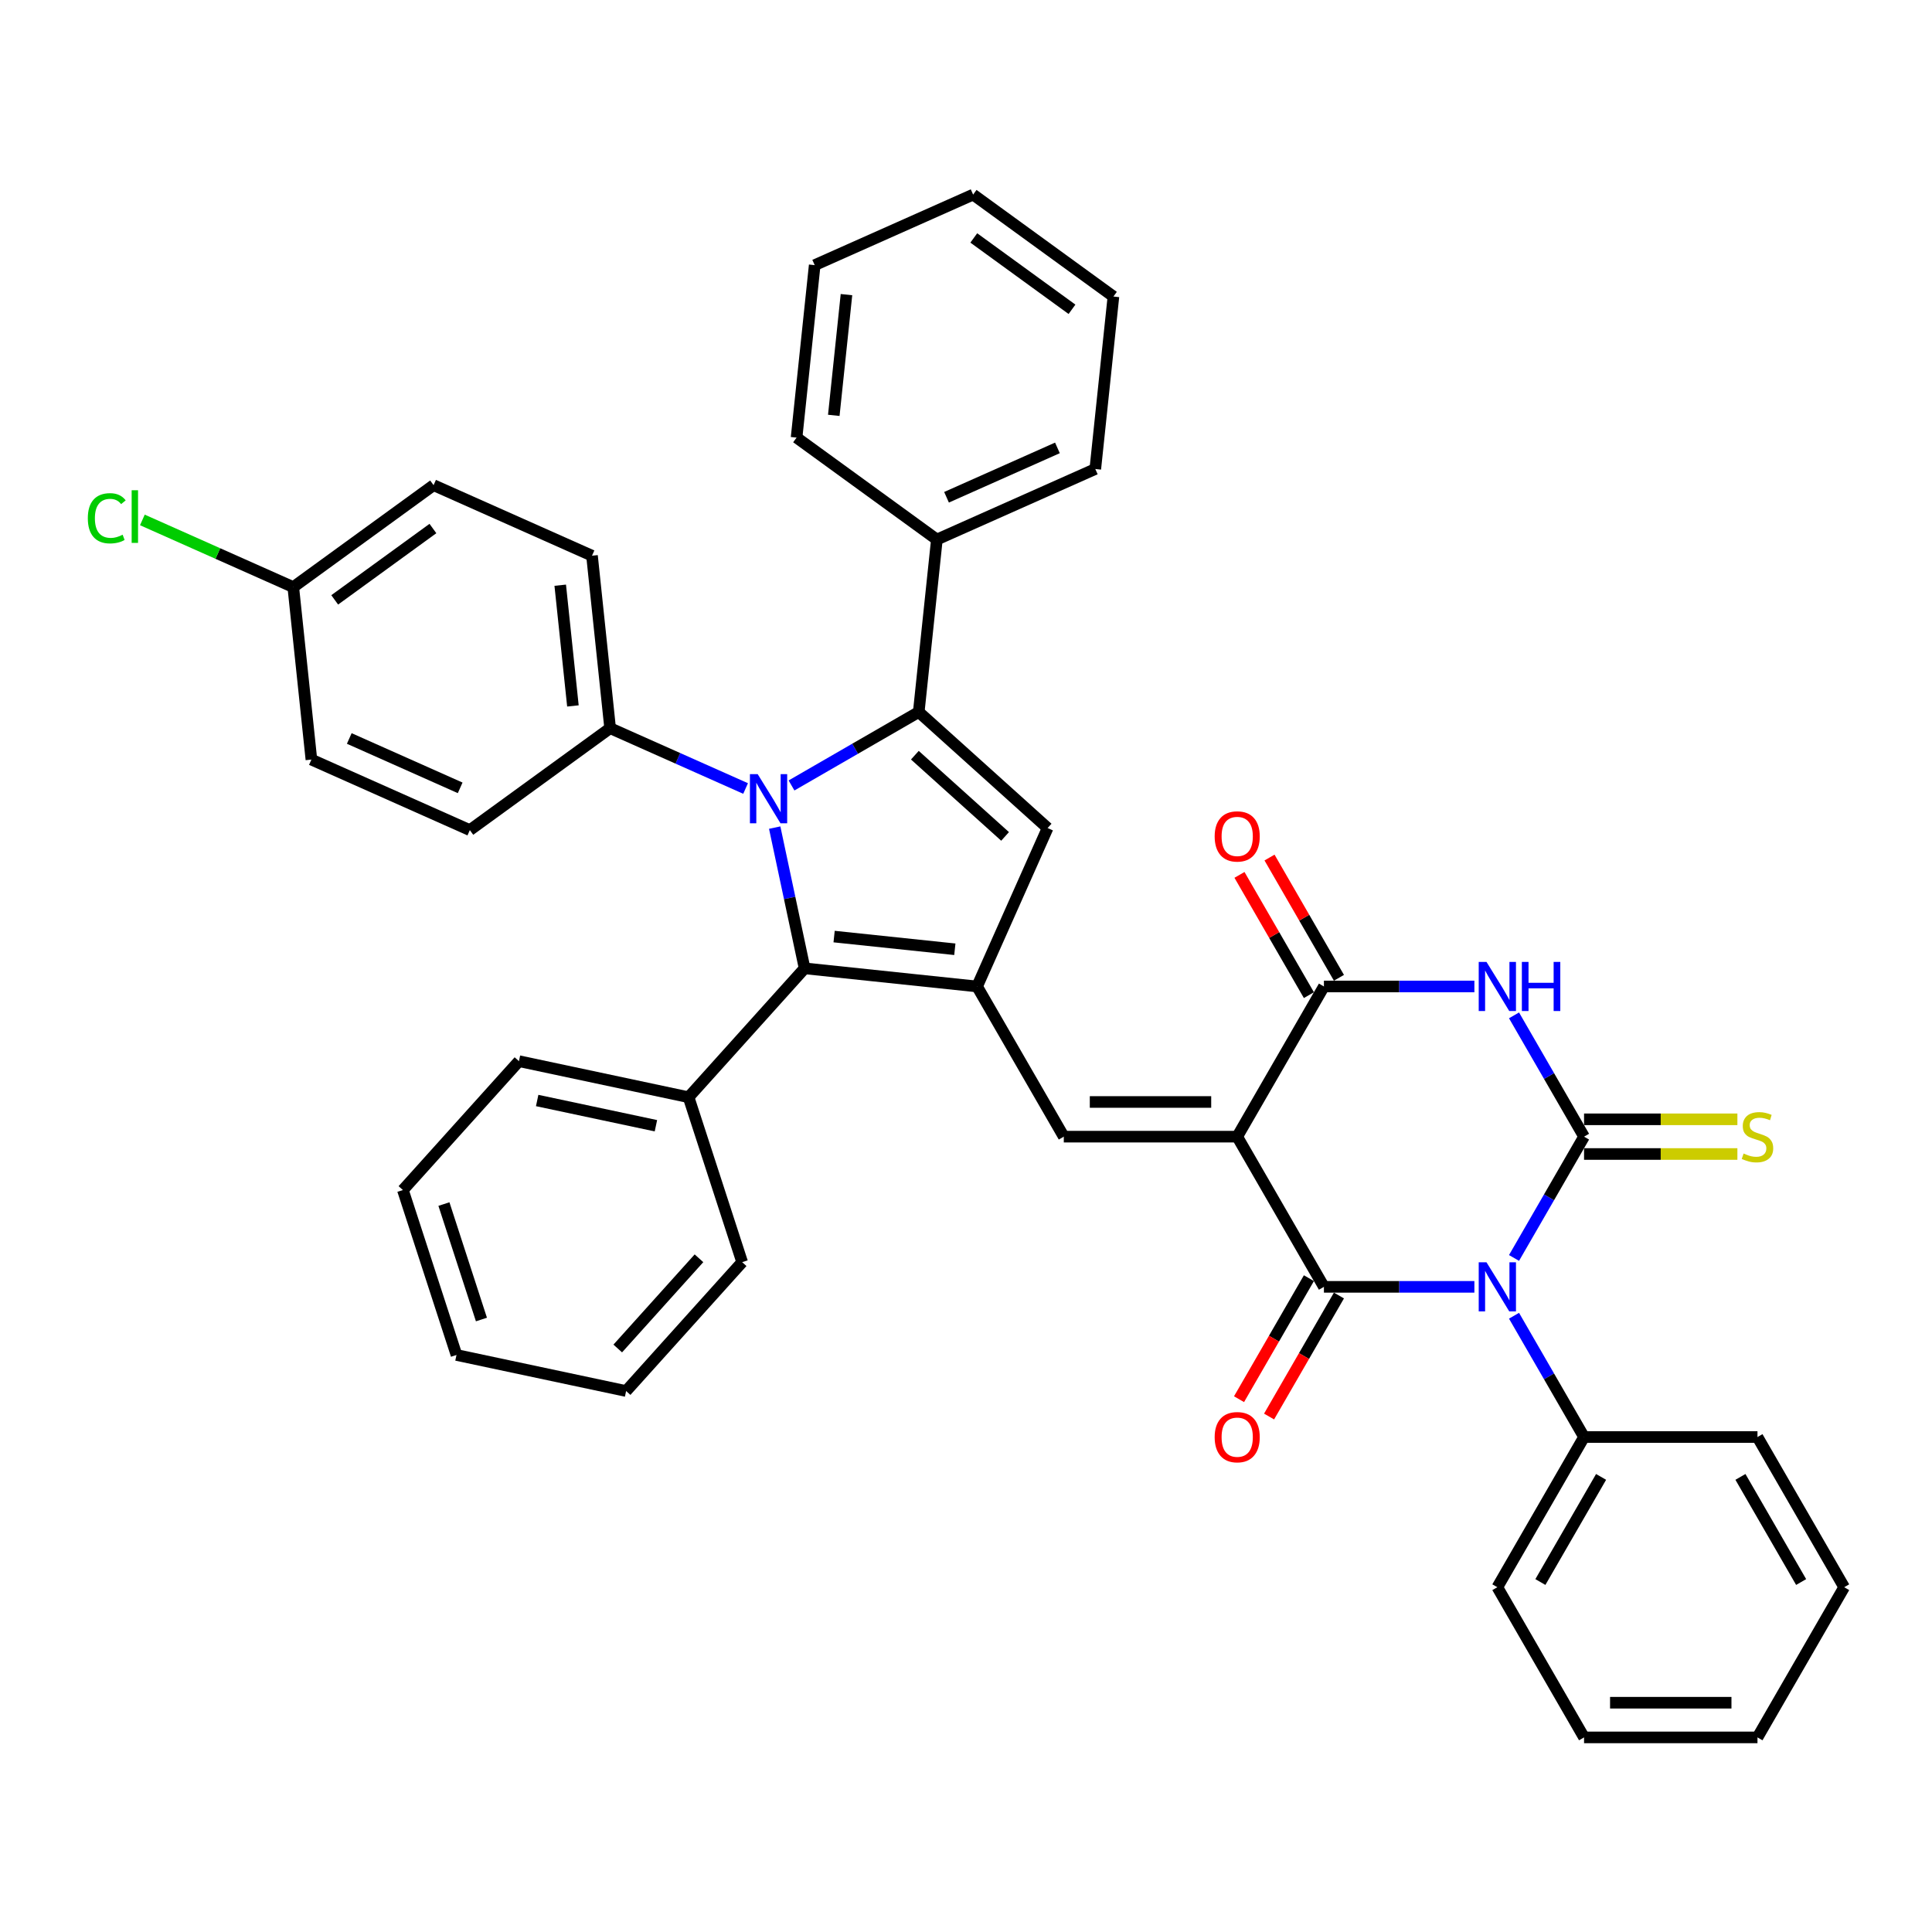 <?xml version='1.0' encoding='iso-8859-1'?>
<svg version='1.1' baseProfile='full'
              xmlns='http://www.w3.org/2000/svg'
                      xmlns:rdkit='http://www.rdkit.org/xml'
                      xmlns:xlink='http://www.w3.org/1999/xlink'
                  xml:space='preserve'
width='1000px' height='1000px' viewBox='0 0 1000 1000'>
<!-- END OF HEADER -->
<rect style='opacity:1.0;fill:#FFFFFF;stroke:none' width='1000' height='1000' x='0' y='0'> </rect>
<path class='bond-1' d='M 783.656,651.115 L 801.779,619.724' style='fill:none;fill-rule:evenodd;stroke:#0000FF;stroke-width:6px;stroke-linecap:butt;stroke-linejoin:miter;stroke-opacity:1' />
<path class='bond-1' d='M 801.779,619.724 L 819.903,588.333' style='fill:none;fill-rule:evenodd;stroke:#000000;stroke-width:6px;stroke-linecap:butt;stroke-linejoin:miter;stroke-opacity:1' />
<path class='bond-2' d='M 763.137,666.069 L 724.199,666.069' style='fill:none;fill-rule:evenodd;stroke:#0000FF;stroke-width:6px;stroke-linecap:butt;stroke-linejoin:miter;stroke-opacity:1' />
<path class='bond-2' d='M 724.199,666.069 L 685.26,666.069' style='fill:none;fill-rule:evenodd;stroke:#000000;stroke-width:6px;stroke-linecap:butt;stroke-linejoin:miter;stroke-opacity:1' />
<path class='bond-13' d='M 783.656,681.023 L 801.779,712.414' style='fill:none;fill-rule:evenodd;stroke:#0000FF;stroke-width:6px;stroke-linecap:butt;stroke-linejoin:miter;stroke-opacity:1' />
<path class='bond-13' d='M 801.779,712.414 L 819.903,743.805' style='fill:none;fill-rule:evenodd;stroke:#000000;stroke-width:6px;stroke-linecap:butt;stroke-linejoin:miter;stroke-opacity:1' />
<path class='bond-0' d='M 640.379,588.333 L 685.26,666.069' style='fill:none;fill-rule:evenodd;stroke:#000000;stroke-width:6px;stroke-linecap:butt;stroke-linejoin:miter;stroke-opacity:1' />
<path class='bond-7' d='M 640.379,588.333 L 685.26,510.597' style='fill:none;fill-rule:evenodd;stroke:#000000;stroke-width:6px;stroke-linecap:butt;stroke-linejoin:miter;stroke-opacity:1' />
<path class='bond-9' d='M 640.379,588.333 L 550.617,588.333' style='fill:none;fill-rule:evenodd;stroke:#000000;stroke-width:6px;stroke-linecap:butt;stroke-linejoin:miter;stroke-opacity:1' />
<path class='bond-9' d='M 626.915,570.381 L 564.082,570.381' style='fill:none;fill-rule:evenodd;stroke:#000000;stroke-width:6px;stroke-linecap:butt;stroke-linejoin:miter;stroke-opacity:1' />
<path class='bond-4' d='M 819.903,588.333 L 801.779,556.942' style='fill:none;fill-rule:evenodd;stroke:#000000;stroke-width:6px;stroke-linecap:butt;stroke-linejoin:miter;stroke-opacity:1' />
<path class='bond-4' d='M 801.779,556.942 L 783.656,525.551' style='fill:none;fill-rule:evenodd;stroke:#0000FF;stroke-width:6px;stroke-linecap:butt;stroke-linejoin:miter;stroke-opacity:1' />
<path class='bond-12' d='M 819.903,597.309 L 859.586,597.309' style='fill:none;fill-rule:evenodd;stroke:#000000;stroke-width:6px;stroke-linecap:butt;stroke-linejoin:miter;stroke-opacity:1' />
<path class='bond-12' d='M 859.586,597.309 L 899.27,597.309' style='fill:none;fill-rule:evenodd;stroke:#CCCC00;stroke-width:6px;stroke-linecap:butt;stroke-linejoin:miter;stroke-opacity:1' />
<path class='bond-12' d='M 819.903,579.357 L 859.586,579.357' style='fill:none;fill-rule:evenodd;stroke:#000000;stroke-width:6px;stroke-linecap:butt;stroke-linejoin:miter;stroke-opacity:1' />
<path class='bond-12' d='M 859.586,579.357 L 899.27,579.357' style='fill:none;fill-rule:evenodd;stroke:#CCCC00;stroke-width:6px;stroke-linecap:butt;stroke-linejoin:miter;stroke-opacity:1' />
<path class='bond-14' d='M 677.486,661.581 L 659.404,692.9' style='fill:none;fill-rule:evenodd;stroke:#000000;stroke-width:6px;stroke-linecap:butt;stroke-linejoin:miter;stroke-opacity:1' />
<path class='bond-14' d='M 659.404,692.9 L 641.322,724.219' style='fill:none;fill-rule:evenodd;stroke:#FF0000;stroke-width:6px;stroke-linecap:butt;stroke-linejoin:miter;stroke-opacity:1' />
<path class='bond-14' d='M 693.034,670.557 L 674.952,701.876' style='fill:none;fill-rule:evenodd;stroke:#000000;stroke-width:6px;stroke-linecap:butt;stroke-linejoin:miter;stroke-opacity:1' />
<path class='bond-14' d='M 674.952,701.876 L 656.87,733.195' style='fill:none;fill-rule:evenodd;stroke:#FF0000;stroke-width:6px;stroke-linecap:butt;stroke-linejoin:miter;stroke-opacity:1' />
<path class='bond-3' d='M 400.983,428.368 L 408.724,464.791' style='fill:none;fill-rule:evenodd;stroke:#0000FF;stroke-width:6px;stroke-linecap:butt;stroke-linejoin:miter;stroke-opacity:1' />
<path class='bond-3' d='M 408.724,464.791 L 416.466,501.214' style='fill:none;fill-rule:evenodd;stroke:#000000;stroke-width:6px;stroke-linecap:butt;stroke-linejoin:miter;stroke-opacity:1' />
<path class='bond-11' d='M 385.919,408.123 L 350.861,392.514' style='fill:none;fill-rule:evenodd;stroke:#0000FF;stroke-width:6px;stroke-linecap:butt;stroke-linejoin:miter;stroke-opacity:1' />
<path class='bond-11' d='M 350.861,392.514 L 315.802,376.905' style='fill:none;fill-rule:evenodd;stroke:#000000;stroke-width:6px;stroke-linecap:butt;stroke-linejoin:miter;stroke-opacity:1' />
<path class='bond-41' d='M 409.688,406.553 L 442.614,387.543' style='fill:none;fill-rule:evenodd;stroke:#0000FF;stroke-width:6px;stroke-linecap:butt;stroke-linejoin:miter;stroke-opacity:1' />
<path class='bond-41' d='M 442.614,387.543 L 475.54,368.533' style='fill:none;fill-rule:evenodd;stroke:#000000;stroke-width:6px;stroke-linecap:butt;stroke-linejoin:miter;stroke-opacity:1' />
<path class='bond-39' d='M 763.137,510.597 L 724.199,510.597' style='fill:none;fill-rule:evenodd;stroke:#0000FF;stroke-width:6px;stroke-linecap:butt;stroke-linejoin:miter;stroke-opacity:1' />
<path class='bond-39' d='M 724.199,510.597 L 685.26,510.597' style='fill:none;fill-rule:evenodd;stroke:#000000;stroke-width:6px;stroke-linecap:butt;stroke-linejoin:miter;stroke-opacity:1' />
<path class='bond-5' d='M 475.54,368.533 L 542.246,428.596' style='fill:none;fill-rule:evenodd;stroke:#000000;stroke-width:6px;stroke-linecap:butt;stroke-linejoin:miter;stroke-opacity:1' />
<path class='bond-5' d='M 473.533,390.884 L 520.228,432.927' style='fill:none;fill-rule:evenodd;stroke:#000000;stroke-width:6px;stroke-linecap:butt;stroke-linejoin:miter;stroke-opacity:1' />
<path class='bond-15' d='M 475.54,368.533 L 484.923,279.263' style='fill:none;fill-rule:evenodd;stroke:#000000;stroke-width:6px;stroke-linecap:butt;stroke-linejoin:miter;stroke-opacity:1' />
<path class='bond-6' d='M 505.736,510.597 L 550.617,588.333' style='fill:none;fill-rule:evenodd;stroke:#000000;stroke-width:6px;stroke-linecap:butt;stroke-linejoin:miter;stroke-opacity:1' />
<path class='bond-8' d='M 505.736,510.597 L 416.466,501.214' style='fill:none;fill-rule:evenodd;stroke:#000000;stroke-width:6px;stroke-linecap:butt;stroke-linejoin:miter;stroke-opacity:1' />
<path class='bond-8' d='M 494.222,491.336 L 431.733,484.768' style='fill:none;fill-rule:evenodd;stroke:#000000;stroke-width:6px;stroke-linecap:butt;stroke-linejoin:miter;stroke-opacity:1' />
<path class='bond-10' d='M 505.736,510.597 L 542.246,428.596' style='fill:none;fill-rule:evenodd;stroke:#000000;stroke-width:6px;stroke-linecap:butt;stroke-linejoin:miter;stroke-opacity:1' />
<path class='bond-16' d='M 693.034,506.109 L 675.066,474.987' style='fill:none;fill-rule:evenodd;stroke:#000000;stroke-width:6px;stroke-linecap:butt;stroke-linejoin:miter;stroke-opacity:1' />
<path class='bond-16' d='M 675.066,474.987 L 657.098,443.866' style='fill:none;fill-rule:evenodd;stroke:#FF0000;stroke-width:6px;stroke-linecap:butt;stroke-linejoin:miter;stroke-opacity:1' />
<path class='bond-16' d='M 677.486,515.085 L 659.518,483.964' style='fill:none;fill-rule:evenodd;stroke:#000000;stroke-width:6px;stroke-linecap:butt;stroke-linejoin:miter;stroke-opacity:1' />
<path class='bond-16' d='M 659.518,483.964 L 641.55,452.842' style='fill:none;fill-rule:evenodd;stroke:#FF0000;stroke-width:6px;stroke-linecap:butt;stroke-linejoin:miter;stroke-opacity:1' />
<path class='bond-17' d='M 416.466,501.214 L 356.404,567.92' style='fill:none;fill-rule:evenodd;stroke:#000000;stroke-width:6px;stroke-linecap:butt;stroke-linejoin:miter;stroke-opacity:1' />
<path class='bond-18' d='M 315.802,376.905 L 306.42,287.635' style='fill:none;fill-rule:evenodd;stroke:#000000;stroke-width:6px;stroke-linecap:butt;stroke-linejoin:miter;stroke-opacity:1' />
<path class='bond-18' d='M 296.541,365.391 L 289.973,302.902' style='fill:none;fill-rule:evenodd;stroke:#000000;stroke-width:6px;stroke-linecap:butt;stroke-linejoin:miter;stroke-opacity:1' />
<path class='bond-19' d='M 315.802,376.905 L 243.184,429.665' style='fill:none;fill-rule:evenodd;stroke:#000000;stroke-width:6px;stroke-linecap:butt;stroke-linejoin:miter;stroke-opacity:1' />
<path class='bond-24' d='M 819.903,743.805 L 775.022,821.541' style='fill:none;fill-rule:evenodd;stroke:#000000;stroke-width:6px;stroke-linecap:butt;stroke-linejoin:miter;stroke-opacity:1' />
<path class='bond-24' d='M 828.718,764.442 L 797.301,818.857' style='fill:none;fill-rule:evenodd;stroke:#000000;stroke-width:6px;stroke-linecap:butt;stroke-linejoin:miter;stroke-opacity:1' />
<path class='bond-25' d='M 819.903,743.805 L 909.665,743.805' style='fill:none;fill-rule:evenodd;stroke:#000000;stroke-width:6px;stroke-linecap:butt;stroke-linejoin:miter;stroke-opacity:1' />
<path class='bond-26' d='M 484.923,279.263 L 566.924,242.754' style='fill:none;fill-rule:evenodd;stroke:#000000;stroke-width:6px;stroke-linecap:butt;stroke-linejoin:miter;stroke-opacity:1' />
<path class='bond-26' d='M 489.921,257.386 L 547.322,231.83' style='fill:none;fill-rule:evenodd;stroke:#000000;stroke-width:6px;stroke-linecap:butt;stroke-linejoin:miter;stroke-opacity:1' />
<path class='bond-27' d='M 484.923,279.263 L 412.304,226.502' style='fill:none;fill-rule:evenodd;stroke:#000000;stroke-width:6px;stroke-linecap:butt;stroke-linejoin:miter;stroke-opacity:1' />
<path class='bond-28' d='M 356.404,567.92 L 268.604,549.258' style='fill:none;fill-rule:evenodd;stroke:#000000;stroke-width:6px;stroke-linecap:butt;stroke-linejoin:miter;stroke-opacity:1' />
<path class='bond-28' d='M 339.501,582.681 L 278.041,569.617' style='fill:none;fill-rule:evenodd;stroke:#000000;stroke-width:6px;stroke-linecap:butt;stroke-linejoin:miter;stroke-opacity:1' />
<path class='bond-29' d='M 356.404,567.92 L 384.142,653.289' style='fill:none;fill-rule:evenodd;stroke:#000000;stroke-width:6px;stroke-linecap:butt;stroke-linejoin:miter;stroke-opacity:1' />
<path class='bond-21' d='M 306.42,287.635 L 224.418,251.125' style='fill:none;fill-rule:evenodd;stroke:#000000;stroke-width:6px;stroke-linecap:butt;stroke-linejoin:miter;stroke-opacity:1' />
<path class='bond-22' d='M 243.184,429.665 L 161.182,393.156' style='fill:none;fill-rule:evenodd;stroke:#000000;stroke-width:6px;stroke-linecap:butt;stroke-linejoin:miter;stroke-opacity:1' />
<path class='bond-22' d='M 238.185,407.789 L 180.784,382.232' style='fill:none;fill-rule:evenodd;stroke:#000000;stroke-width:6px;stroke-linecap:butt;stroke-linejoin:miter;stroke-opacity:1' />
<path class='bond-20' d='M 151.799,303.886 L 161.182,393.156' style='fill:none;fill-rule:evenodd;stroke:#000000;stroke-width:6px;stroke-linecap:butt;stroke-linejoin:miter;stroke-opacity:1' />
<path class='bond-23' d='M 151.799,303.886 L 112.747,286.498' style='fill:none;fill-rule:evenodd;stroke:#000000;stroke-width:6px;stroke-linecap:butt;stroke-linejoin:miter;stroke-opacity:1' />
<path class='bond-23' d='M 112.747,286.498 L 73.694,269.111' style='fill:none;fill-rule:evenodd;stroke:#00CC00;stroke-width:6px;stroke-linecap:butt;stroke-linejoin:miter;stroke-opacity:1' />
<path class='bond-43' d='M 151.799,303.886 L 224.418,251.125' style='fill:none;fill-rule:evenodd;stroke:#000000;stroke-width:6px;stroke-linecap:butt;stroke-linejoin:miter;stroke-opacity:1' />
<path class='bond-43' d='M 173.244,310.496 L 224.078,273.563' style='fill:none;fill-rule:evenodd;stroke:#000000;stroke-width:6px;stroke-linecap:butt;stroke-linejoin:miter;stroke-opacity:1' />
<path class='bond-32' d='M 775.022,821.541 L 819.903,899.277' style='fill:none;fill-rule:evenodd;stroke:#000000;stroke-width:6px;stroke-linecap:butt;stroke-linejoin:miter;stroke-opacity:1' />
<path class='bond-33' d='M 909.665,743.805 L 954.545,821.541' style='fill:none;fill-rule:evenodd;stroke:#000000;stroke-width:6px;stroke-linecap:butt;stroke-linejoin:miter;stroke-opacity:1' />
<path class='bond-33' d='M 900.849,764.442 L 932.266,818.857' style='fill:none;fill-rule:evenodd;stroke:#000000;stroke-width:6px;stroke-linecap:butt;stroke-linejoin:miter;stroke-opacity:1' />
<path class='bond-34' d='M 566.924,242.754 L 576.307,153.484' style='fill:none;fill-rule:evenodd;stroke:#000000;stroke-width:6px;stroke-linecap:butt;stroke-linejoin:miter;stroke-opacity:1' />
<path class='bond-35' d='M 412.304,226.502 L 421.686,137.232' style='fill:none;fill-rule:evenodd;stroke:#000000;stroke-width:6px;stroke-linecap:butt;stroke-linejoin:miter;stroke-opacity:1' />
<path class='bond-35' d='M 431.565,214.988 L 438.133,152.499' style='fill:none;fill-rule:evenodd;stroke:#000000;stroke-width:6px;stroke-linecap:butt;stroke-linejoin:miter;stroke-opacity:1' />
<path class='bond-30' d='M 268.604,549.258 L 208.541,615.964' style='fill:none;fill-rule:evenodd;stroke:#000000;stroke-width:6px;stroke-linecap:butt;stroke-linejoin:miter;stroke-opacity:1' />
<path class='bond-31' d='M 384.142,653.289 L 324.08,719.995' style='fill:none;fill-rule:evenodd;stroke:#000000;stroke-width:6px;stroke-linecap:butt;stroke-linejoin:miter;stroke-opacity:1' />
<path class='bond-31' d='M 361.791,651.282 L 319.748,697.977' style='fill:none;fill-rule:evenodd;stroke:#000000;stroke-width:6px;stroke-linecap:butt;stroke-linejoin:miter;stroke-opacity:1' />
<path class='bond-42' d='M 208.541,615.964 L 236.279,701.332' style='fill:none;fill-rule:evenodd;stroke:#000000;stroke-width:6px;stroke-linecap:butt;stroke-linejoin:miter;stroke-opacity:1' />
<path class='bond-42' d='M 229.776,623.222 L 249.192,682.98' style='fill:none;fill-rule:evenodd;stroke:#000000;stroke-width:6px;stroke-linecap:butt;stroke-linejoin:miter;stroke-opacity:1' />
<path class='bond-36' d='M 324.08,719.995 L 236.279,701.332' style='fill:none;fill-rule:evenodd;stroke:#000000;stroke-width:6px;stroke-linecap:butt;stroke-linejoin:miter;stroke-opacity:1' />
<path class='bond-40' d='M 819.903,899.277 L 909.665,899.277' style='fill:none;fill-rule:evenodd;stroke:#000000;stroke-width:6px;stroke-linecap:butt;stroke-linejoin:miter;stroke-opacity:1' />
<path class='bond-40' d='M 833.367,881.325 L 896.2,881.325' style='fill:none;fill-rule:evenodd;stroke:#000000;stroke-width:6px;stroke-linecap:butt;stroke-linejoin:miter;stroke-opacity:1' />
<path class='bond-37' d='M 954.545,821.541 L 909.665,899.277' style='fill:none;fill-rule:evenodd;stroke:#000000;stroke-width:6px;stroke-linecap:butt;stroke-linejoin:miter;stroke-opacity:1' />
<path class='bond-44' d='M 576.307,153.484 L 503.688,100.723' style='fill:none;fill-rule:evenodd;stroke:#000000;stroke-width:6px;stroke-linecap:butt;stroke-linejoin:miter;stroke-opacity:1' />
<path class='bond-44' d='M 554.862,160.093 L 504.029,123.161' style='fill:none;fill-rule:evenodd;stroke:#000000;stroke-width:6px;stroke-linecap:butt;stroke-linejoin:miter;stroke-opacity:1' />
<path class='bond-38' d='M 421.686,137.232 L 503.688,100.723' style='fill:none;fill-rule:evenodd;stroke:#000000;stroke-width:6px;stroke-linecap:butt;stroke-linejoin:miter;stroke-opacity:1' />
<path  class='atom-0' d='M 769.403 653.359
L 777.733 666.823
Q 778.558 668.152, 779.887 670.557
Q 781.215 672.963, 781.287 673.106
L 781.287 653.359
L 784.662 653.359
L 784.662 678.779
L 781.18 678.779
L 772.239 664.058
Q 771.198 662.335, 770.085 660.36
Q 769.008 658.385, 768.685 657.775
L 768.685 678.779
L 765.381 678.779
L 765.381 653.359
L 769.403 653.359
' fill='#0000FF'/>
<path  class='atom-4' d='M 392.185 400.704
L 400.515 414.168
Q 401.34 415.497, 402.669 417.902
Q 403.997 420.308, 404.069 420.451
L 404.069 400.704
L 407.444 400.704
L 407.444 426.124
L 403.962 426.124
L 395.021 411.403
Q 393.98 409.68, 392.867 407.705
Q 391.79 405.73, 391.467 405.12
L 391.467 426.124
L 388.163 426.124
L 388.163 400.704
L 392.185 400.704
' fill='#0000FF'/>
<path  class='atom-5' d='M 769.403 497.887
L 777.733 511.351
Q 778.558 512.68, 779.887 515.085
Q 781.215 517.491, 781.287 517.634
L 781.287 497.887
L 784.662 497.887
L 784.662 523.307
L 781.18 523.307
L 772.239 508.586
Q 771.198 506.863, 770.085 504.888
Q 769.008 502.913, 768.685 502.303
L 768.685 523.307
L 765.381 523.307
L 765.381 497.887
L 769.403 497.887
' fill='#0000FF'/>
<path  class='atom-5' d='M 787.714 497.887
L 791.161 497.887
L 791.161 508.694
L 804.159 508.694
L 804.159 497.887
L 807.605 497.887
L 807.605 523.307
L 804.159 523.307
L 804.159 511.566
L 791.161 511.566
L 791.161 523.307
L 787.714 523.307
L 787.714 497.887
' fill='#0000FF'/>
<path  class='atom-13' d='M 902.484 597.058
Q 902.771 597.166, 903.956 597.668
Q 905.141 598.171, 906.433 598.494
Q 907.762 598.781, 909.054 598.781
Q 911.46 598.781, 912.86 597.632
Q 914.26 596.448, 914.26 594.401
Q 914.26 593.001, 913.542 592.139
Q 912.86 591.277, 911.783 590.81
Q 910.706 590.344, 908.911 589.805
Q 906.649 589.123, 905.284 588.477
Q 903.956 587.83, 902.986 586.466
Q 902.053 585.102, 902.053 582.804
Q 902.053 579.608, 904.207 577.633
Q 906.397 575.659, 910.706 575.659
Q 913.65 575.659, 916.989 577.059
L 916.163 579.824
Q 913.111 578.567, 910.814 578.567
Q 908.336 578.567, 906.972 579.608
Q 905.607 580.614, 905.643 582.373
Q 905.643 583.737, 906.325 584.563
Q 907.044 585.389, 908.049 585.856
Q 909.09 586.322, 910.814 586.861
Q 913.111 587.579, 914.476 588.297
Q 915.84 589.015, 916.81 590.487
Q 917.815 591.924, 917.815 594.401
Q 917.815 597.92, 915.445 599.823
Q 913.111 601.69, 909.198 601.69
Q 906.936 601.69, 905.212 601.187
Q 903.525 600.72, 901.514 599.894
L 902.484 597.058
' fill='#CCCC00'/>
<path  class='atom-15' d='M 628.71 743.877
Q 628.71 737.773, 631.726 734.362
Q 634.742 730.951, 640.379 730.951
Q 646.016 730.951, 649.032 734.362
Q 652.048 737.773, 652.048 743.877
Q 652.048 750.052, 648.996 753.571
Q 645.944 757.054, 640.379 757.054
Q 634.778 757.054, 631.726 753.571
Q 628.71 750.088, 628.71 743.877
M 640.379 754.181
Q 644.257 754.181, 646.339 751.596
Q 648.458 748.975, 648.458 743.877
Q 648.458 738.886, 646.339 736.373
Q 644.257 733.824, 640.379 733.824
Q 636.501 733.824, 634.383 736.337
Q 632.301 738.85, 632.301 743.877
Q 632.301 749.011, 634.383 751.596
Q 636.501 754.181, 640.379 754.181
' fill='#FF0000'/>
<path  class='atom-17' d='M 628.71 432.933
Q 628.71 426.829, 631.726 423.418
Q 634.742 420.007, 640.379 420.007
Q 646.016 420.007, 649.032 423.418
Q 652.048 426.829, 652.048 432.933
Q 652.048 439.108, 648.996 442.627
Q 645.944 446.11, 640.379 446.11
Q 634.778 446.11, 631.726 442.627
Q 628.71 439.144, 628.71 432.933
M 640.379 443.238
Q 644.257 443.238, 646.339 440.652
Q 648.458 438.031, 648.458 432.933
Q 648.458 427.942, 646.339 425.429
Q 644.257 422.88, 640.379 422.88
Q 636.501 422.88, 634.383 425.393
Q 632.301 427.906, 632.301 432.933
Q 632.301 438.067, 634.383 440.652
Q 636.501 443.238, 640.379 443.238
' fill='#FF0000'/>
<path  class='atom-24' d='M 45.455 268.256
Q 45.455 261.937, 48.399 258.634
Q 51.379 255.295, 57.016 255.295
Q 62.258 255.295, 65.058 258.993
L 62.689 260.932
Q 60.642 258.239, 57.016 258.239
Q 53.174 258.239, 51.127 260.824
Q 49.117 263.373, 49.117 268.256
Q 49.117 273.283, 51.199 275.868
Q 53.318 278.453, 57.411 278.453
Q 60.211 278.453, 63.479 276.766
L 64.484 279.458
Q 63.156 280.32, 61.145 280.823
Q 59.134 281.325, 56.908 281.325
Q 51.379 281.325, 48.399 277.95
Q 45.455 274.575, 45.455 268.256
' fill='#00CC00'/>
<path  class='atom-24' d='M 68.146 253.751
L 71.45 253.751
L 71.45 281.002
L 68.146 281.002
L 68.146 253.751
' fill='#00CC00'/>
</svg>
